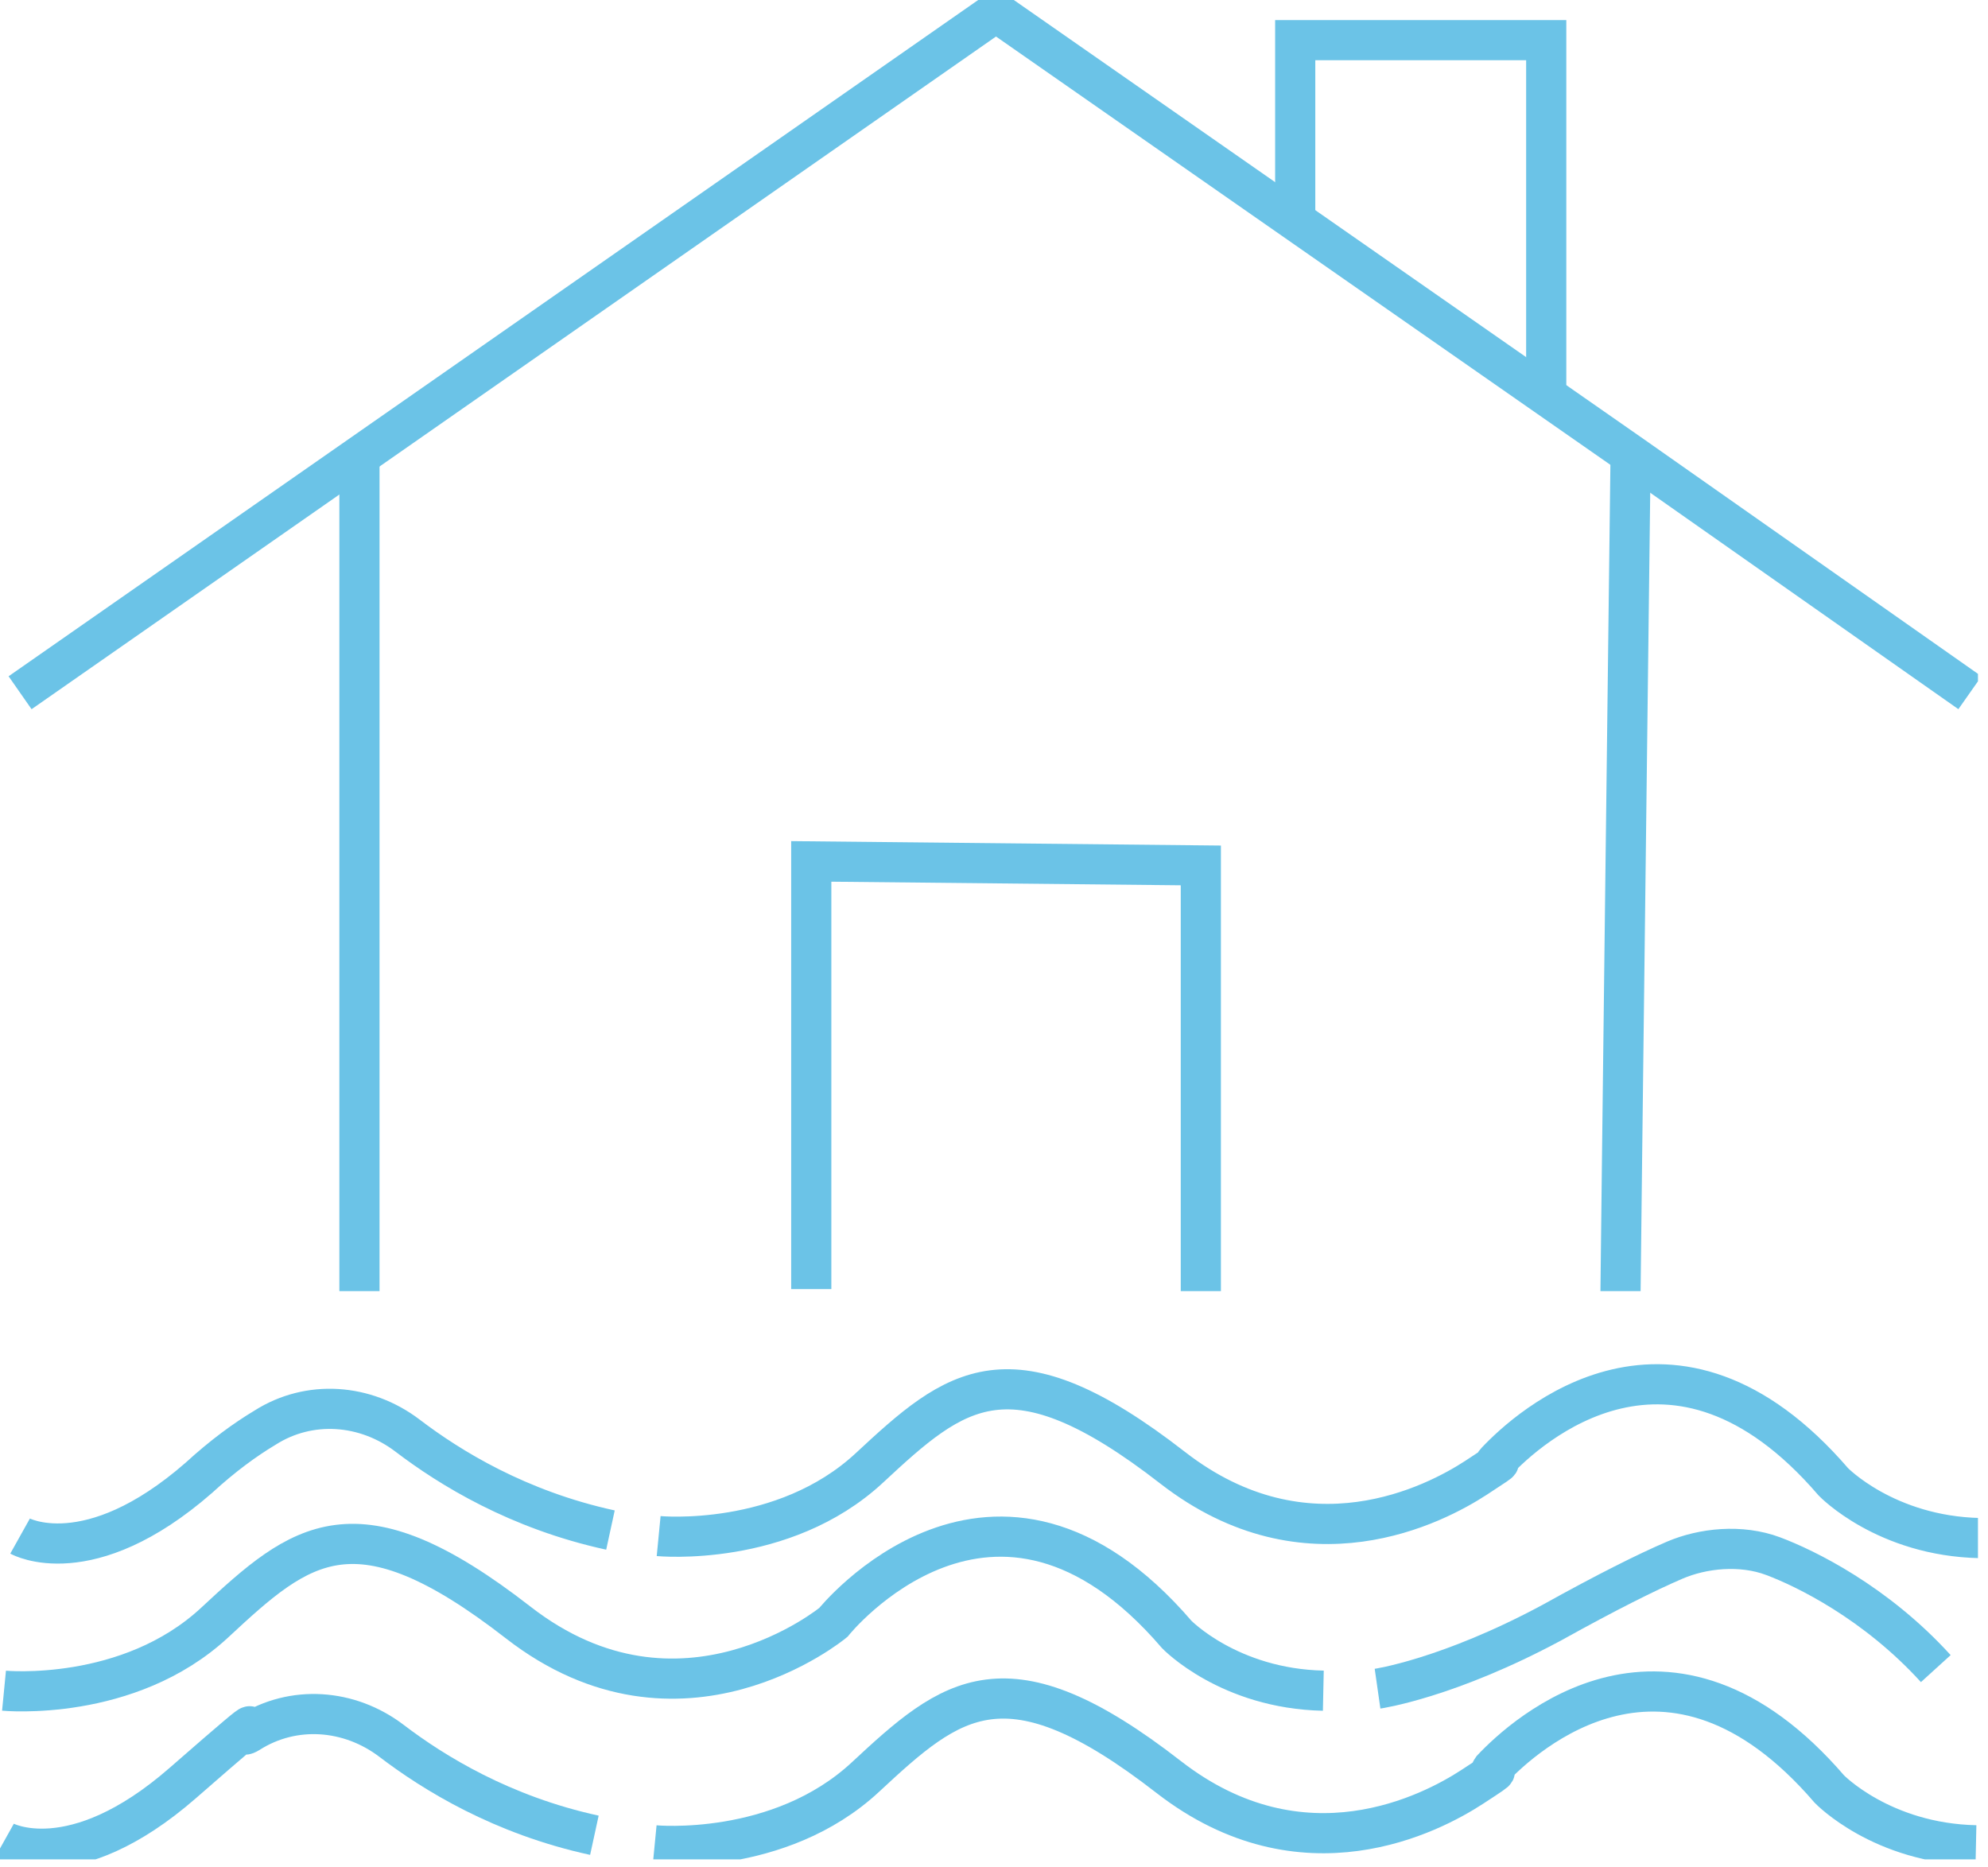 <?xml version="1.0" encoding="UTF-8"?> <svg xmlns="http://www.w3.org/2000/svg" width="99" height="93" fill="none" viewBox="0 0 99 93"><g clip-path="url(#a)"><path stroke="#6BC3E7" stroke-miterlimit="10" stroke-width="2" d="M1 34.5 49.6.6l31.7 22.1 16.8 11.8"></path><path stroke="#6BC3E7" stroke-miterlimit="10" stroke-width="2" d="M80.7 64.3c0-.7.5-41.5.5-41.5M17.9 64.3V22.7M64.5 11V2H77v17.7M40.4 64.2V42.9l19.4.2v21.2M1 76.5s3.4 1.9 8.9-2.9c1.2-1.1 2.3-1.9 3.3-2.5 2.2-1.4 5-1.2 7.1.4 2.1 1.6 5.5 3.7 10.1 4.7M.2 91.7s3.4 1.9 8.9-2.9 2.3-1.9 3.3-2.5c2.2-1.4 5-1.2 7.1.4 2.1 1.6 5.5 3.7 10.1 4.7m3.2-14.9s6.2.6 10.5-3.4 7-6.3 15.1 0c6.7 5.2 13.1 1.8 15.1.5s.7-.5 1-.8c1.6-1.7 8.8-8.3 16.8 1 0 0 2.6 2.7 7.3 2.8m-30 7.5s3.5-.5 8.7-3.3c2.7-1.5 4.7-2.5 6.1-3.1 1.4-.6 3.3-.8 4.9-.2 1.6.6 5.1 2.3 8.1 5.6"></path><path stroke="#6BC3E7" stroke-miterlimit="10" stroke-width="2" d="M.2 84.2s6.2.6 10.5-3.4 7-6.3 15.1 0 15.7 0 15.7 0 8-10 17.1.6c0 0 2.6 2.7 7.3 2.8"></path><path stroke="#6BC3E7" stroke-miterlimit="10" stroke-width="2" d="M32.6 91.9s6.2.6 10.5-3.4 7-6.3 15.1 0c6.7 5.2 13.1 1.8 15.1.5s.7-.5 1-.9c1.6-1.7 8.8-8.3 16.8 1 0 0 2.6 2.7 7.3 2.8"></path></g><defs><clipPath id="a"><path fill="#fff" d="M0 0h98.5v92.6H0z"></path></clipPath></defs></svg> 